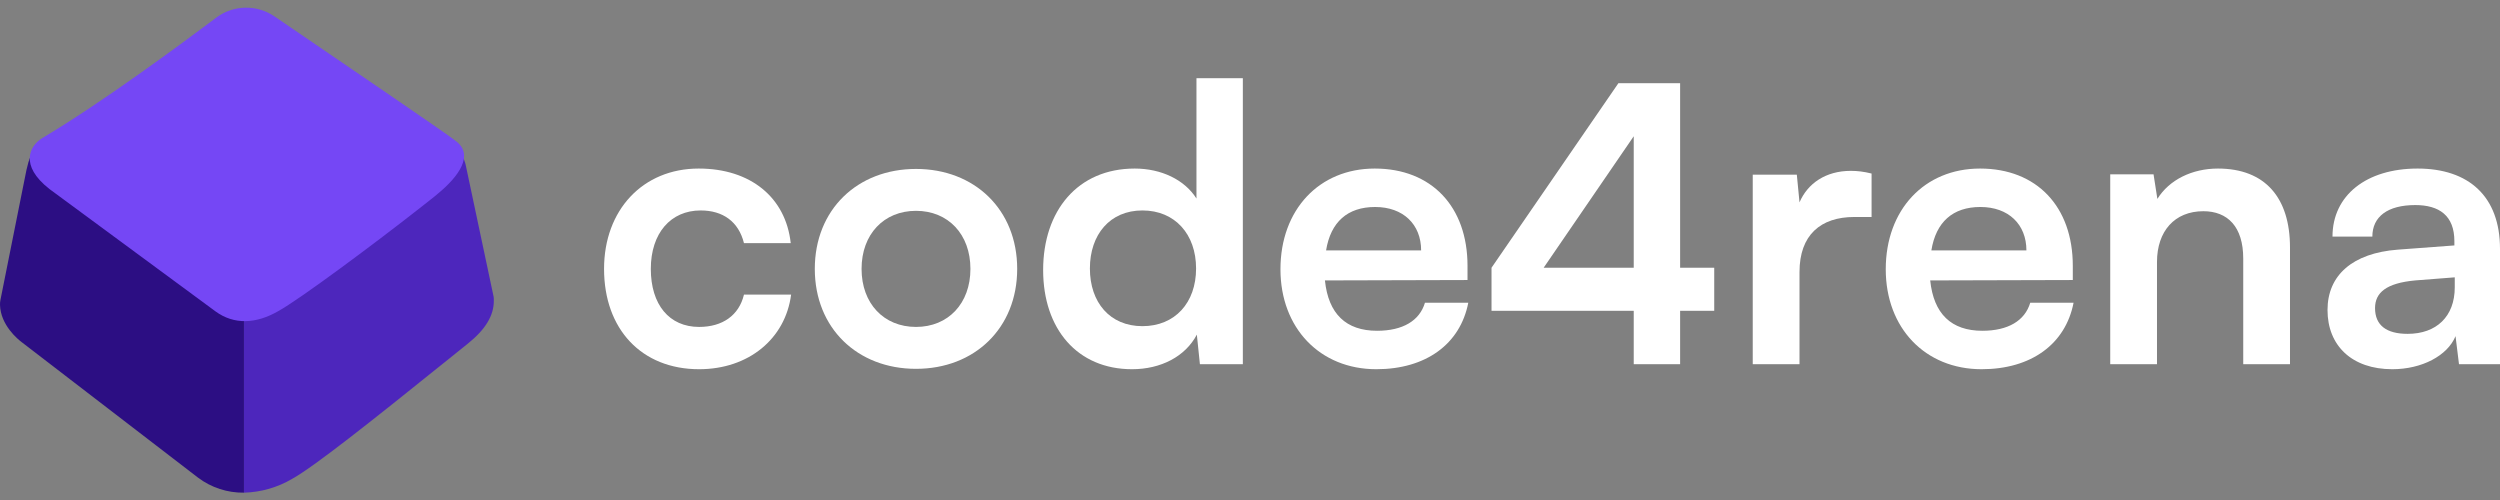 <svg width="300" height="60" viewBox="0 0 300 60" fill="none" xmlns="http://www.w3.org/2000/svg">
<rect x="0" y="0" width="300" height="60" fill="#808080" stroke="none"/>
<g clip-path="url(#clip0_8002_13834)">
<path d="M72.487 32.266C72.487 39.508 76.994 44.306 83.894 44.306C89.828 44.306 94.243 40.661 94.933 35.356H89.276C88.678 37.847 86.7 39.231 83.894 39.231C80.306 39.231 78.098 36.556 78.098 32.266C78.098 27.975 80.49 25.254 84.078 25.254C86.746 25.254 88.632 26.591 89.276 29.175H94.887C94.289 23.685 90.058 20.226 83.848 20.226C77.132 20.226 72.487 25.208 72.487 32.266Z" fill="white"/>
<path d="M97.776 32.266C97.776 39.37 102.882 44.26 109.919 44.26C116.957 44.26 122.063 39.37 122.063 32.266C122.063 25.162 116.957 20.272 109.919 20.272C102.882 20.272 97.776 25.162 97.776 32.266ZM103.388 32.266C103.388 28.114 106.056 25.3 109.919 25.3C113.783 25.3 116.451 28.114 116.451 32.266C116.451 36.417 113.783 39.231 109.919 39.231C106.056 39.231 103.388 36.417 103.388 32.266Z" fill="white"/>
<path d="M135.848 44.306C139.298 44.306 142.242 42.783 143.621 40.154L143.989 43.706H149.141V9.385H143.576V23.824C142.15 21.563 139.344 20.226 136.17 20.226C129.316 20.226 125.177 25.3 125.177 32.404C125.177 39.462 129.27 44.306 135.848 44.306ZM137.09 39.139C133.18 39.139 130.788 36.279 130.788 32.219C130.788 28.16 133.18 25.254 137.09 25.254C141 25.254 143.53 28.114 143.53 32.219C143.53 36.325 141 39.139 137.09 39.139Z" fill="white"/>
<path d="M165.155 44.306C171.088 44.306 175.228 41.307 176.194 36.325H170.996C170.352 38.493 168.328 39.693 165.247 39.693C161.521 39.693 159.405 37.663 158.991 33.65L176.102 33.603V31.897C176.102 24.793 171.778 20.226 164.971 20.226C158.301 20.226 153.655 25.162 153.655 32.312C153.655 39.37 158.393 44.306 165.155 44.306ZM165.017 24.839C168.374 24.839 170.536 26.915 170.536 30.051H159.129C159.681 26.638 161.705 24.839 165.017 24.839Z" fill="white"/>
<path d="M205.707 37.294V32.127H201.614V9.985H194.208L178.983 32.127V37.294H196.048V43.706H201.614V37.294H205.707ZM185.239 32.127L196.048 16.351V32.127H185.239Z" fill="white"/>
<path d="M224.589 20.825C223.669 20.595 222.887 20.502 222.105 20.502C219.069 20.502 216.907 22.025 215.941 24.285L215.619 20.964H210.329V43.706H215.941V32.635C215.941 28.206 218.471 26.038 222.519 26.038H224.589V20.825Z" fill="white"/>
<path d="M237.789 44.306C243.722 44.306 247.862 41.307 248.828 36.325H243.63C242.986 38.493 240.963 39.693 237.881 39.693C234.155 39.693 232.039 37.663 231.625 33.65L248.736 33.603V31.897C248.736 24.793 244.412 20.226 237.605 20.226C230.935 20.226 226.29 25.162 226.29 32.312C226.29 39.37 231.027 44.306 237.789 44.306ZM237.651 24.839C241.009 24.839 243.17 26.915 243.17 30.051H231.763C232.315 26.638 234.339 24.839 237.651 24.839Z" fill="white"/>
<path d="M258.839 43.706V31.435C258.839 27.745 260.954 25.346 264.404 25.346C267.302 25.346 269.188 27.191 269.188 31.02V43.706H274.799V29.682C274.799 23.778 271.857 20.226 266.153 20.226C263.07 20.226 260.311 21.563 258.885 23.87L258.425 20.918H253.227V43.706H258.839Z" fill="white"/>
<path d="M287.074 44.306C290.616 44.306 293.698 42.691 294.664 40.338L295.079 43.706H300V29.867C300 23.547 296.227 20.226 290.111 20.226C283.947 20.226 279.899 23.455 279.899 28.39H284.682C284.682 25.992 286.524 24.608 289.833 24.608C292.685 24.608 294.526 25.854 294.526 28.944V29.452L287.719 29.959C282.336 30.374 279.302 33.004 279.302 37.202C279.302 41.492 282.246 44.306 287.074 44.306ZM288.915 40.062C286.384 40.062 285.005 39.047 285.005 36.971C285.005 35.126 286.339 33.972 289.833 33.65L294.571 33.281V34.48C294.571 37.986 292.365 40.062 288.915 40.062Z" fill="white"/>
<path d="M59.231 35.59L55.875 19.756C55.845 19.616 55.803 19.478 55.749 19.345C55.272 17.698 54.634 17.341 53.774 16.648C52.978 16.051 52.636 15.825 52.636 15.825C52.636 15.825 50.459 20.806 49.865 21.278C44.043 25.917 34.288 33.145 31.903 34.45L31.859 34.473C31.075 34.947 30.188 35.227 29.273 35.291V59.121C31.309 59.068 33.297 58.499 35.048 57.468C37.682 56.018 44.686 50.446 52.896 43.841L56.115 41.255C58.254 39.547 59.281 37.851 59.257 36.062C59.264 35.904 59.255 35.746 59.231 35.59Z" fill="#4D26BC"/>
<path d="M27.171 34.768L8.624 21.13C8.47 21.002 8.332 20.855 8.214 20.692C8.198 20.244 8.063 19.809 7.822 19.431C7.582 19.053 7.245 18.746 6.846 18.541L6.964 15.825C6.964 15.825 6.578 16.078 5.694 16.612C4.583 17.278 3.748 17.765 3.177 20.386L2.746 22.531L0.05 36.008C0.012 36.197 -0.004 36.391 0.001 36.584C0.064 39.021 2.157 40.727 2.637 41.085L23.787 57.335C25.368 58.519 27.297 59.146 29.273 59.12V35.405C28.518 35.451 27.772 35.225 27.171 34.768Z" fill="#2C0E83"/>
<path d="M54.576 16.835C54.539 16.809 54.504 16.78 54.47 16.75C53.806 16.193 40.695 7.25 32.939 1.969C31.913 1.266 30.69 0.899 29.443 0.92C28.196 0.942 26.987 1.351 25.986 2.089L25.036 2.801C23.391 4.03 20.334 6.304 16.649 8.91C12.422 11.902 8.534 14.506 5.075 16.569C3.605 17.445 2.248 19.812 5.957 22.699C6.348 22.991 25.859 37.366 25.859 37.366C28.099 39.003 30.75 38.858 33.38 37.342C35.94 35.938 45.004 29.199 50.72 24.701L52.172 23.554C52.307 23.446 52.431 23.341 52.548 23.236C54.99 21.231 57.039 18.525 54.576 16.835Z" fill="#7547F5"/>
</g>
<defs>
<clipPath id="clip0_8002_13834">
<rect width="300" height="58.201" fill="white" transform="translate(0 0.919)"/>
</clipPath>
</defs>
</svg>
